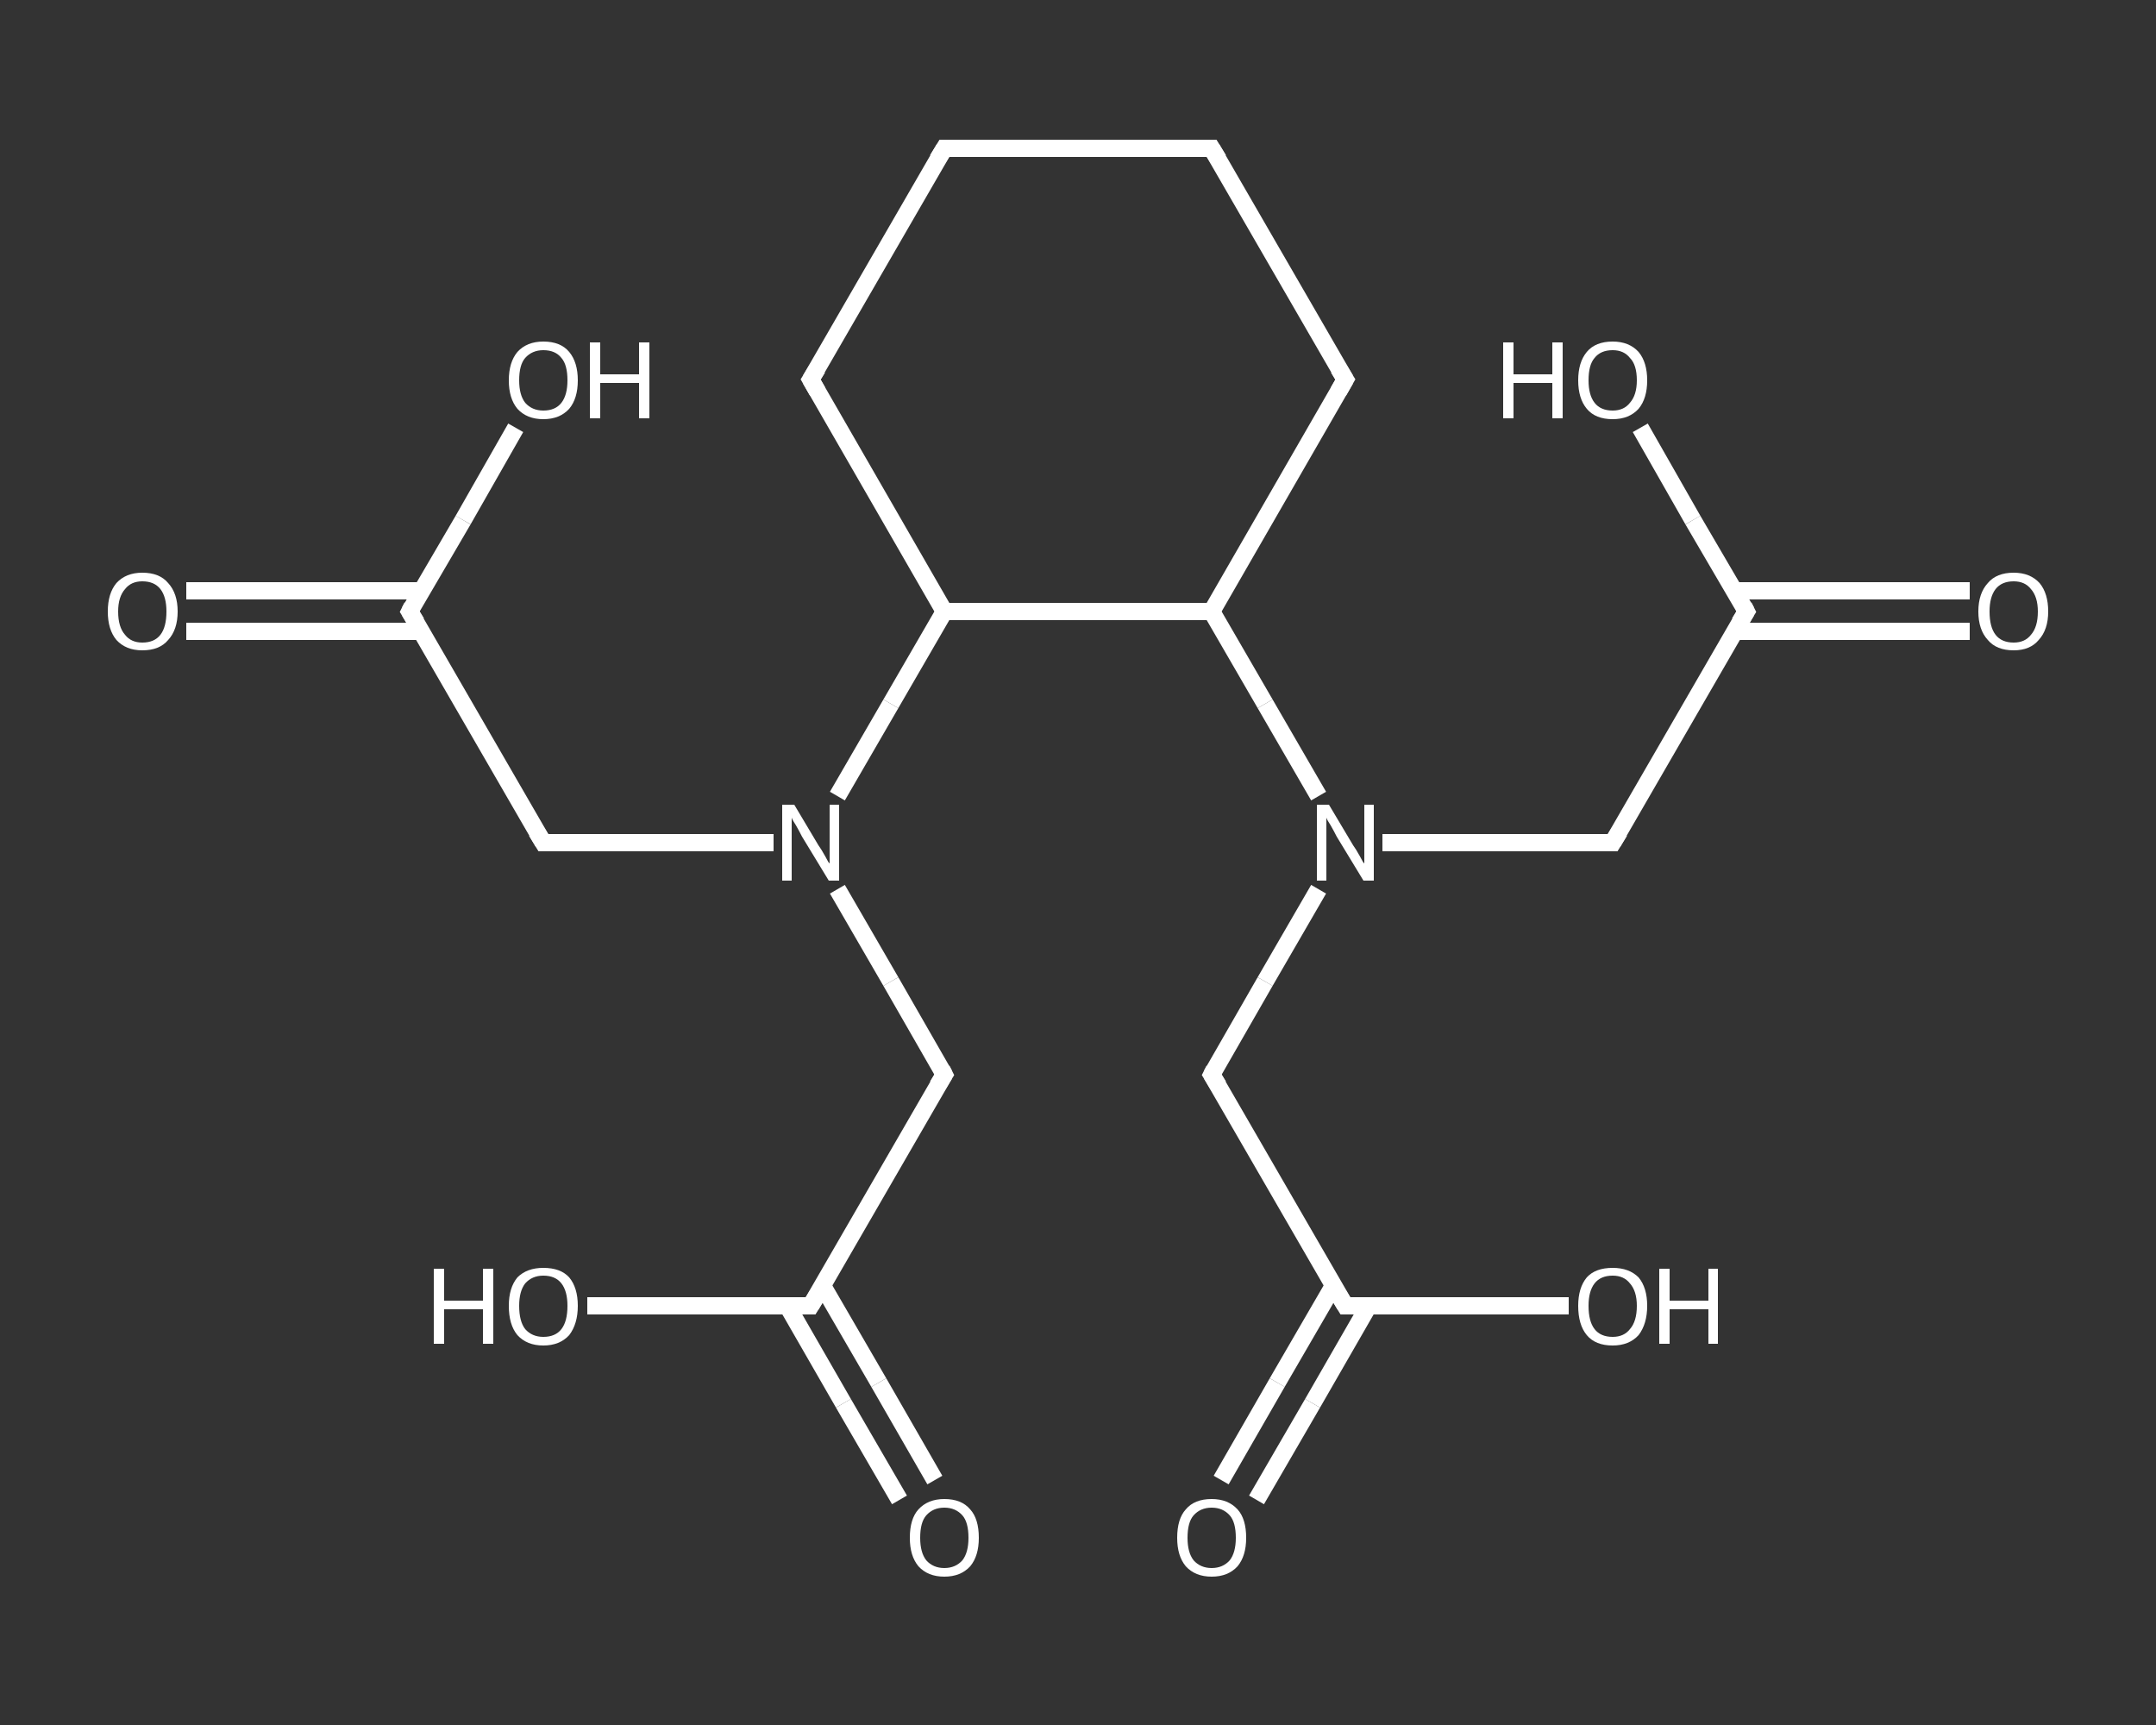 <?xml version='1.0' encoding='iso-8859-1'?>
<svg version='1.1' baseProfile='full'
              xmlns='http://www.w3.org/2000/svg'
                      xmlns:rdkit='http://www.rdkit.org/xml'
                      xmlns:xlink='http://www.w3.org/1999/xlink'
                  xml:space='preserve'
width='250px' height='200px' viewBox='0 0 250 200'>
<rect x="0" y="0" width="250" height="200" fill="#333333" stroke="none"/>
<!-- END OF HEADER -->
<rect style='opacity:1.0;fill:transparent;stroke:none' width='250.0' height='200.0' x='0.0' y='0.0'> </rect>
<path class='bond-0 atom-0 atom-1' d='M 21.6,68.5 L 35.2,68.5' style='fill:none;fill-rule:evenodd;stroke:#FFFFFF;stroke-width:2.0px;stroke-linecap:butt;stroke-linejoin:miter;stroke-opacity:1' />
<path class='bond-0 atom-0 atom-1' d='M 35.2,68.5 L 48.9,68.5' style='fill:none;fill-rule:evenodd;stroke:#FFFFFF;stroke-width:2.0px;stroke-linecap:butt;stroke-linejoin:miter;stroke-opacity:1' />
<path class='bond-0 atom-0 atom-1' d='M 21.6,73.2 L 35.2,73.2' style='fill:none;fill-rule:evenodd;stroke:#FFFFFF;stroke-width:2.0px;stroke-linecap:butt;stroke-linejoin:miter;stroke-opacity:1' />
<path class='bond-0 atom-0 atom-1' d='M 35.2,73.2 L 48.9,73.2' style='fill:none;fill-rule:evenodd;stroke:#FFFFFF;stroke-width:2.0px;stroke-linecap:butt;stroke-linejoin:miter;stroke-opacity:1' />
<path class='bond-1 atom-1 atom-2' d='M 47.5,70.9 L 53.7,60.3' style='fill:none;fill-rule:evenodd;stroke:#FFFFFF;stroke-width:2.0px;stroke-linecap:butt;stroke-linejoin:miter;stroke-opacity:1' />
<path class='bond-1 atom-1 atom-2' d='M 53.7,60.3 L 59.8,49.6' style='fill:none;fill-rule:evenodd;stroke:#FFFFFF;stroke-width:2.0px;stroke-linecap:butt;stroke-linejoin:miter;stroke-opacity:1' />
<path class='bond-2 atom-1 atom-3' d='M 47.5,70.9 L 63.0,97.7' style='fill:none;fill-rule:evenodd;stroke:#FFFFFF;stroke-width:2.0px;stroke-linecap:butt;stroke-linejoin:miter;stroke-opacity:1' />
<path class='bond-3 atom-3 atom-4' d='M 63.0,97.7 L 76.3,97.7' style='fill:none;fill-rule:evenodd;stroke:#FFFFFF;stroke-width:2.0px;stroke-linecap:butt;stroke-linejoin:miter;stroke-opacity:1' />
<path class='bond-3 atom-3 atom-4' d='M 76.3,97.7 L 89.7,97.7' style='fill:none;fill-rule:evenodd;stroke:#FFFFFF;stroke-width:2.0px;stroke-linecap:butt;stroke-linejoin:miter;stroke-opacity:1' />
<path class='bond-4 atom-4 atom-5' d='M 97.1,103.1 L 103.3,113.8' style='fill:none;fill-rule:evenodd;stroke:#FFFFFF;stroke-width:2.0px;stroke-linecap:butt;stroke-linejoin:miter;stroke-opacity:1' />
<path class='bond-4 atom-4 atom-5' d='M 103.3,113.8 L 109.5,124.6' style='fill:none;fill-rule:evenodd;stroke:#FFFFFF;stroke-width:2.0px;stroke-linecap:butt;stroke-linejoin:miter;stroke-opacity:1' />
<path class='bond-5 atom-5 atom-6' d='M 109.5,124.6 L 94.0,151.4' style='fill:none;fill-rule:evenodd;stroke:#FFFFFF;stroke-width:2.0px;stroke-linecap:butt;stroke-linejoin:miter;stroke-opacity:1' />
<path class='bond-6 atom-6 atom-7' d='M 91.3,151.4 L 97.8,162.7' style='fill:none;fill-rule:evenodd;stroke:#FFFFFF;stroke-width:2.0px;stroke-linecap:butt;stroke-linejoin:miter;stroke-opacity:1' />
<path class='bond-6 atom-6 atom-7' d='M 97.8,162.7 L 104.3,173.9' style='fill:none;fill-rule:evenodd;stroke:#FFFFFF;stroke-width:2.0px;stroke-linecap:butt;stroke-linejoin:miter;stroke-opacity:1' />
<path class='bond-6 atom-6 atom-7' d='M 95.4,149.1 L 101.9,160.3' style='fill:none;fill-rule:evenodd;stroke:#FFFFFF;stroke-width:2.0px;stroke-linecap:butt;stroke-linejoin:miter;stroke-opacity:1' />
<path class='bond-6 atom-6 atom-7' d='M 101.9,160.3 L 108.4,171.6' style='fill:none;fill-rule:evenodd;stroke:#FFFFFF;stroke-width:2.0px;stroke-linecap:butt;stroke-linejoin:miter;stroke-opacity:1' />
<path class='bond-7 atom-6 atom-8' d='M 94.0,151.4 L 81.0,151.4' style='fill:none;fill-rule:evenodd;stroke:#FFFFFF;stroke-width:2.0px;stroke-linecap:butt;stroke-linejoin:miter;stroke-opacity:1' />
<path class='bond-7 atom-6 atom-8' d='M 81.0,151.4 L 68.1,151.4' style='fill:none;fill-rule:evenodd;stroke:#FFFFFF;stroke-width:2.0px;stroke-linecap:butt;stroke-linejoin:miter;stroke-opacity:1' />
<path class='bond-8 atom-4 atom-9' d='M 97.1,92.3 L 103.3,81.6' style='fill:none;fill-rule:evenodd;stroke:#FFFFFF;stroke-width:2.0px;stroke-linecap:butt;stroke-linejoin:miter;stroke-opacity:1' />
<path class='bond-8 atom-4 atom-9' d='M 103.3,81.6 L 109.5,70.9' style='fill:none;fill-rule:evenodd;stroke:#FFFFFF;stroke-width:2.0px;stroke-linecap:butt;stroke-linejoin:miter;stroke-opacity:1' />
<path class='bond-9 atom-9 atom-10' d='M 109.5,70.9 L 94.0,44.0' style='fill:none;fill-rule:evenodd;stroke:#FFFFFF;stroke-width:2.0px;stroke-linecap:butt;stroke-linejoin:miter;stroke-opacity:1' />
<path class='bond-10 atom-10 atom-11' d='M 94.0,44.0 L 109.5,17.2' style='fill:none;fill-rule:evenodd;stroke:#FFFFFF;stroke-width:2.0px;stroke-linecap:butt;stroke-linejoin:miter;stroke-opacity:1' />
<path class='bond-11 atom-11 atom-12' d='M 109.5,17.2 L 140.5,17.2' style='fill:none;fill-rule:evenodd;stroke:#FFFFFF;stroke-width:2.0px;stroke-linecap:butt;stroke-linejoin:miter;stroke-opacity:1' />
<path class='bond-12 atom-12 atom-13' d='M 140.5,17.2 L 156.0,44.0' style='fill:none;fill-rule:evenodd;stroke:#FFFFFF;stroke-width:2.0px;stroke-linecap:butt;stroke-linejoin:miter;stroke-opacity:1' />
<path class='bond-13 atom-13 atom-14' d='M 156.0,44.0 L 140.5,70.9' style='fill:none;fill-rule:evenodd;stroke:#FFFFFF;stroke-width:2.0px;stroke-linecap:butt;stroke-linejoin:miter;stroke-opacity:1' />
<path class='bond-14 atom-14 atom-15' d='M 140.5,70.9 L 146.7,81.6' style='fill:none;fill-rule:evenodd;stroke:#FFFFFF;stroke-width:2.0px;stroke-linecap:butt;stroke-linejoin:miter;stroke-opacity:1' />
<path class='bond-14 atom-14 atom-15' d='M 146.7,81.6 L 152.9,92.3' style='fill:none;fill-rule:evenodd;stroke:#FFFFFF;stroke-width:2.0px;stroke-linecap:butt;stroke-linejoin:miter;stroke-opacity:1' />
<path class='bond-15 atom-15 atom-16' d='M 160.3,97.7 L 173.7,97.7' style='fill:none;fill-rule:evenodd;stroke:#FFFFFF;stroke-width:2.0px;stroke-linecap:butt;stroke-linejoin:miter;stroke-opacity:1' />
<path class='bond-15 atom-15 atom-16' d='M 173.7,97.7 L 187.0,97.7' style='fill:none;fill-rule:evenodd;stroke:#FFFFFF;stroke-width:2.0px;stroke-linecap:butt;stroke-linejoin:miter;stroke-opacity:1' />
<path class='bond-16 atom-16 atom-17' d='M 187.0,97.7 L 202.5,70.9' style='fill:none;fill-rule:evenodd;stroke:#FFFFFF;stroke-width:2.0px;stroke-linecap:butt;stroke-linejoin:miter;stroke-opacity:1' />
<path class='bond-17 atom-17 atom-18' d='M 201.1,73.2 L 214.8,73.2' style='fill:none;fill-rule:evenodd;stroke:#FFFFFF;stroke-width:2.0px;stroke-linecap:butt;stroke-linejoin:miter;stroke-opacity:1' />
<path class='bond-17 atom-17 atom-18' d='M 214.8,73.2 L 228.4,73.2' style='fill:none;fill-rule:evenodd;stroke:#FFFFFF;stroke-width:2.0px;stroke-linecap:butt;stroke-linejoin:miter;stroke-opacity:1' />
<path class='bond-17 atom-17 atom-18' d='M 201.1,68.5 L 214.8,68.5' style='fill:none;fill-rule:evenodd;stroke:#FFFFFF;stroke-width:2.0px;stroke-linecap:butt;stroke-linejoin:miter;stroke-opacity:1' />
<path class='bond-17 atom-17 atom-18' d='M 214.8,68.5 L 228.4,68.5' style='fill:none;fill-rule:evenodd;stroke:#FFFFFF;stroke-width:2.0px;stroke-linecap:butt;stroke-linejoin:miter;stroke-opacity:1' />
<path class='bond-18 atom-17 atom-19' d='M 202.5,70.9 L 196.3,60.3' style='fill:none;fill-rule:evenodd;stroke:#FFFFFF;stroke-width:2.0px;stroke-linecap:butt;stroke-linejoin:miter;stroke-opacity:1' />
<path class='bond-18 atom-17 atom-19' d='M 196.3,60.3 L 190.2,49.6' style='fill:none;fill-rule:evenodd;stroke:#FFFFFF;stroke-width:2.0px;stroke-linecap:butt;stroke-linejoin:miter;stroke-opacity:1' />
<path class='bond-19 atom-15 atom-20' d='M 152.9,103.1 L 146.7,113.8' style='fill:none;fill-rule:evenodd;stroke:#FFFFFF;stroke-width:2.0px;stroke-linecap:butt;stroke-linejoin:miter;stroke-opacity:1' />
<path class='bond-19 atom-15 atom-20' d='M 146.7,113.8 L 140.5,124.6' style='fill:none;fill-rule:evenodd;stroke:#FFFFFF;stroke-width:2.0px;stroke-linecap:butt;stroke-linejoin:miter;stroke-opacity:1' />
<path class='bond-20 atom-20 atom-21' d='M 140.5,124.6 L 156.0,151.4' style='fill:none;fill-rule:evenodd;stroke:#FFFFFF;stroke-width:2.0px;stroke-linecap:butt;stroke-linejoin:miter;stroke-opacity:1' />
<path class='bond-21 atom-21 atom-22' d='M 154.6,149.1 L 148.1,160.3' style='fill:none;fill-rule:evenodd;stroke:#FFFFFF;stroke-width:2.0px;stroke-linecap:butt;stroke-linejoin:miter;stroke-opacity:1' />
<path class='bond-21 atom-21 atom-22' d='M 148.1,160.3 L 141.6,171.6' style='fill:none;fill-rule:evenodd;stroke:#FFFFFF;stroke-width:2.0px;stroke-linecap:butt;stroke-linejoin:miter;stroke-opacity:1' />
<path class='bond-21 atom-21 atom-22' d='M 158.7,151.4 L 152.2,162.7' style='fill:none;fill-rule:evenodd;stroke:#FFFFFF;stroke-width:2.0px;stroke-linecap:butt;stroke-linejoin:miter;stroke-opacity:1' />
<path class='bond-21 atom-21 atom-22' d='M 152.2,162.7 L 145.7,173.9' style='fill:none;fill-rule:evenodd;stroke:#FFFFFF;stroke-width:2.0px;stroke-linecap:butt;stroke-linejoin:miter;stroke-opacity:1' />
<path class='bond-22 atom-21 atom-23' d='M 156.0,151.4 L 169.0,151.4' style='fill:none;fill-rule:evenodd;stroke:#FFFFFF;stroke-width:2.0px;stroke-linecap:butt;stroke-linejoin:miter;stroke-opacity:1' />
<path class='bond-22 atom-21 atom-23' d='M 169.0,151.4 L 181.9,151.4' style='fill:none;fill-rule:evenodd;stroke:#FFFFFF;stroke-width:2.0px;stroke-linecap:butt;stroke-linejoin:miter;stroke-opacity:1' />
<path class='bond-23 atom-14 atom-9' d='M 140.5,70.9 L 109.5,70.9' style='fill:none;fill-rule:evenodd;stroke:#FFFFFF;stroke-width:2.0px;stroke-linecap:butt;stroke-linejoin:miter;stroke-opacity:1' />
<path d='M 47.8,70.3 L 47.5,70.9 L 48.3,72.2' style='fill:none;stroke:#FFFFFF;stroke-width:2.0px;stroke-linecap:butt;stroke-linejoin:miter;stroke-opacity:1;' />
<path d='M 62.2,96.4 L 63.0,97.7 L 63.7,97.7' style='fill:none;stroke:#FFFFFF;stroke-width:2.0px;stroke-linecap:butt;stroke-linejoin:miter;stroke-opacity:1;' />
<path d='M 109.2,124.0 L 109.5,124.6 L 108.7,125.9' style='fill:none;stroke:#FFFFFF;stroke-width:2.0px;stroke-linecap:butt;stroke-linejoin:miter;stroke-opacity:1;' />
<path d='M 94.8,150.1 L 94.0,151.4 L 93.4,151.4' style='fill:none;stroke:#FFFFFF;stroke-width:2.0px;stroke-linecap:butt;stroke-linejoin:miter;stroke-opacity:1;' />
<path d='M 94.8,45.4 L 94.0,44.0 L 94.8,42.7' style='fill:none;stroke:#FFFFFF;stroke-width:2.0px;stroke-linecap:butt;stroke-linejoin:miter;stroke-opacity:1;' />
<path d='M 108.7,18.5 L 109.5,17.2 L 111.1,17.2' style='fill:none;stroke:#FFFFFF;stroke-width:2.0px;stroke-linecap:butt;stroke-linejoin:miter;stroke-opacity:1;' />
<path d='M 138.9,17.2 L 140.5,17.2 L 141.3,18.5' style='fill:none;stroke:#FFFFFF;stroke-width:2.0px;stroke-linecap:butt;stroke-linejoin:miter;stroke-opacity:1;' />
<path d='M 155.2,42.7 L 156.0,44.0 L 155.2,45.4' style='fill:none;stroke:#FFFFFF;stroke-width:2.0px;stroke-linecap:butt;stroke-linejoin:miter;stroke-opacity:1;' />
<path d='M 186.3,97.7 L 187.0,97.7 L 187.8,96.4' style='fill:none;stroke:#FFFFFF;stroke-width:2.0px;stroke-linecap:butt;stroke-linejoin:miter;stroke-opacity:1;' />
<path d='M 201.7,72.2 L 202.5,70.9 L 202.2,70.3' style='fill:none;stroke:#FFFFFF;stroke-width:2.0px;stroke-linecap:butt;stroke-linejoin:miter;stroke-opacity:1;' />
<path d='M 140.8,124.0 L 140.5,124.6 L 141.3,125.9' style='fill:none;stroke:#FFFFFF;stroke-width:2.0px;stroke-linecap:butt;stroke-linejoin:miter;stroke-opacity:1;' />
<path d='M 155.2,150.1 L 156.0,151.4 L 156.6,151.4' style='fill:none;stroke:#FFFFFF;stroke-width:2.0px;stroke-linecap:butt;stroke-linejoin:miter;stroke-opacity:1;' />
<path class='atom-0' d='M 12.5 70.9
Q 12.5 68.8, 13.5 67.6
Q 14.6 66.4, 16.5 66.4
Q 18.5 66.4, 19.5 67.6
Q 20.6 68.8, 20.6 70.9
Q 20.6 73.0, 19.5 74.2
Q 18.5 75.4, 16.5 75.4
Q 14.6 75.4, 13.5 74.2
Q 12.5 73.0, 12.5 70.9
M 16.5 74.5
Q 17.9 74.5, 18.6 73.6
Q 19.3 72.7, 19.3 70.9
Q 19.3 69.2, 18.6 68.3
Q 17.9 67.4, 16.5 67.4
Q 15.2 67.4, 14.5 68.3
Q 13.7 69.2, 13.7 70.9
Q 13.7 72.7, 14.5 73.6
Q 15.2 74.5, 16.5 74.5
' fill='#FFFFFF'/>
<path class='atom-2' d='M 59.0 44.1
Q 59.0 42.0, 60.0 40.8
Q 61.1 39.6, 63.0 39.6
Q 65.0 39.6, 66.0 40.8
Q 67.0 42.0, 67.0 44.1
Q 67.0 46.2, 66.0 47.4
Q 64.9 48.6, 63.0 48.6
Q 61.1 48.6, 60.0 47.4
Q 59.0 46.2, 59.0 44.1
M 63.0 47.6
Q 64.4 47.6, 65.1 46.7
Q 65.8 45.8, 65.8 44.1
Q 65.8 42.3, 65.1 41.5
Q 64.4 40.6, 63.0 40.6
Q 61.7 40.6, 60.9 41.5
Q 60.2 42.3, 60.2 44.1
Q 60.2 45.8, 60.9 46.7
Q 61.7 47.6, 63.0 47.6
' fill='#FFFFFF'/>
<path class='atom-2' d='M 68.4 39.7
L 69.6 39.7
L 69.6 43.4
L 74.1 43.4
L 74.1 39.7
L 75.3 39.7
L 75.3 48.5
L 74.1 48.5
L 74.1 44.4
L 69.6 44.4
L 69.6 48.5
L 68.4 48.5
L 68.4 39.7
' fill='#FFFFFF'/>
<path class='atom-4' d='M 92.1 93.3
L 94.9 98.0
Q 95.2 98.4, 95.7 99.3
Q 96.1 100.1, 96.2 100.1
L 96.2 93.3
L 97.3 93.3
L 97.3 102.1
L 96.1 102.1
L 93.0 97.0
Q 92.7 96.4, 92.3 95.7
Q 91.9 95.1, 91.8 94.8
L 91.8 102.1
L 90.7 102.1
L 90.7 93.3
L 92.1 93.3
' fill='#FFFFFF'/>
<path class='atom-7' d='M 105.5 178.3
Q 105.5 176.1, 106.5 175.0
Q 107.6 173.8, 109.5 173.8
Q 111.5 173.8, 112.5 175.0
Q 113.5 176.1, 113.5 178.3
Q 113.5 180.4, 112.5 181.6
Q 111.4 182.8, 109.5 182.8
Q 107.6 182.8, 106.5 181.6
Q 105.5 180.4, 105.5 178.3
M 109.5 181.8
Q 110.8 181.8, 111.6 180.9
Q 112.3 180.0, 112.3 178.3
Q 112.3 176.5, 111.6 175.7
Q 110.8 174.8, 109.5 174.8
Q 108.2 174.8, 107.4 175.7
Q 106.7 176.5, 106.7 178.3
Q 106.7 180.0, 107.4 180.9
Q 108.2 181.8, 109.5 181.8
' fill='#FFFFFF'/>
<path class='atom-8' d='M 50.3 147.1
L 51.5 147.1
L 51.5 150.8
L 56.0 150.8
L 56.0 147.1
L 57.2 147.1
L 57.2 155.8
L 56.0 155.8
L 56.0 151.8
L 51.5 151.8
L 51.5 155.8
L 50.3 155.8
L 50.3 147.1
' fill='#FFFFFF'/>
<path class='atom-8' d='M 59.0 151.4
Q 59.0 149.3, 60.0 148.1
Q 61.1 147.0, 63.0 147.0
Q 65.0 147.0, 66.0 148.1
Q 67.0 149.3, 67.0 151.4
Q 67.0 153.5, 66.0 154.8
Q 64.9 156.0, 63.0 156.0
Q 61.1 156.0, 60.0 154.8
Q 59.0 153.6, 59.0 151.4
M 63.0 155.0
Q 64.4 155.0, 65.1 154.1
Q 65.8 153.2, 65.8 151.4
Q 65.8 149.7, 65.1 148.8
Q 64.4 147.9, 63.0 147.9
Q 61.7 147.9, 60.9 148.8
Q 60.2 149.7, 60.2 151.4
Q 60.2 153.2, 60.9 154.1
Q 61.7 155.0, 63.0 155.0
' fill='#FFFFFF'/>
<path class='atom-15' d='M 154.1 93.3
L 156.9 98.0
Q 157.2 98.4, 157.7 99.3
Q 158.1 100.1, 158.2 100.1
L 158.2 93.3
L 159.3 93.3
L 159.3 102.1
L 158.1 102.1
L 155.0 97.0
Q 154.7 96.4, 154.3 95.7
Q 153.9 95.1, 153.8 94.8
L 153.8 102.1
L 152.7 102.1
L 152.7 93.3
L 154.1 93.3
' fill='#FFFFFF'/>
<path class='atom-18' d='M 229.4 70.9
Q 229.4 68.8, 230.5 67.6
Q 231.5 66.4, 233.5 66.4
Q 235.4 66.4, 236.5 67.6
Q 237.5 68.8, 237.5 70.9
Q 237.5 73.0, 236.4 74.2
Q 235.4 75.4, 233.5 75.4
Q 231.5 75.4, 230.5 74.2
Q 229.4 73.0, 229.4 70.9
M 233.5 74.5
Q 234.8 74.5, 235.5 73.6
Q 236.3 72.7, 236.3 70.9
Q 236.3 69.2, 235.5 68.3
Q 234.8 67.4, 233.5 67.4
Q 232.1 67.4, 231.4 68.3
Q 230.7 69.2, 230.7 70.9
Q 230.7 72.7, 231.4 73.6
Q 232.1 74.5, 233.5 74.5
' fill='#FFFFFF'/>
<path class='atom-19' d='M 174.3 39.7
L 175.5 39.7
L 175.5 43.4
L 180.0 43.4
L 180.0 39.7
L 181.2 39.7
L 181.2 48.5
L 180.0 48.5
L 180.0 44.4
L 175.5 44.4
L 175.5 48.5
L 174.3 48.5
L 174.3 39.7
' fill='#FFFFFF'/>
<path class='atom-19' d='M 183.0 44.1
Q 183.0 42.0, 184.0 40.8
Q 185.0 39.6, 187.0 39.6
Q 188.9 39.6, 190.0 40.8
Q 191.0 42.0, 191.0 44.1
Q 191.0 46.2, 190.0 47.4
Q 188.9 48.6, 187.0 48.6
Q 185.0 48.6, 184.0 47.4
Q 183.0 46.2, 183.0 44.1
M 187.0 47.6
Q 188.3 47.6, 189.0 46.7
Q 189.8 45.8, 189.8 44.1
Q 189.8 42.3, 189.0 41.5
Q 188.3 40.6, 187.0 40.6
Q 185.6 40.6, 184.9 41.5
Q 184.2 42.3, 184.2 44.1
Q 184.2 45.8, 184.9 46.7
Q 185.6 47.6, 187.0 47.6
' fill='#FFFFFF'/>
<path class='atom-22' d='M 136.5 178.3
Q 136.5 176.1, 137.5 175.0
Q 138.5 173.8, 140.5 173.8
Q 142.4 173.8, 143.5 175.0
Q 144.5 176.1, 144.5 178.3
Q 144.5 180.4, 143.5 181.6
Q 142.4 182.8, 140.5 182.8
Q 138.6 182.8, 137.5 181.6
Q 136.5 180.4, 136.5 178.3
M 140.5 181.8
Q 141.8 181.8, 142.6 180.9
Q 143.3 180.0, 143.3 178.3
Q 143.3 176.5, 142.6 175.7
Q 141.8 174.8, 140.5 174.8
Q 139.2 174.8, 138.4 175.7
Q 137.7 176.5, 137.7 178.3
Q 137.7 180.0, 138.4 180.9
Q 139.2 181.8, 140.5 181.8
' fill='#FFFFFF'/>
<path class='atom-23' d='M 183.0 151.4
Q 183.0 149.3, 184.0 148.1
Q 185.0 147.0, 187.0 147.0
Q 188.9 147.0, 190.0 148.1
Q 191.0 149.3, 191.0 151.4
Q 191.0 153.5, 190.0 154.8
Q 188.9 156.0, 187.0 156.0
Q 185.0 156.0, 184.0 154.8
Q 183.0 153.6, 183.0 151.4
M 187.0 155.0
Q 188.3 155.0, 189.0 154.1
Q 189.8 153.2, 189.8 151.4
Q 189.8 149.7, 189.0 148.8
Q 188.3 147.9, 187.0 147.9
Q 185.6 147.9, 184.9 148.8
Q 184.2 149.7, 184.2 151.4
Q 184.2 153.2, 184.9 154.1
Q 185.6 155.0, 187.0 155.0
' fill='#FFFFFF'/>
<path class='atom-23' d='M 192.4 147.1
L 193.6 147.1
L 193.6 150.8
L 198.1 150.8
L 198.1 147.1
L 199.2 147.1
L 199.2 155.8
L 198.1 155.8
L 198.1 151.8
L 193.6 151.8
L 193.6 155.8
L 192.4 155.8
L 192.4 147.1
' fill='#FFFFFF'/>
</svg>
